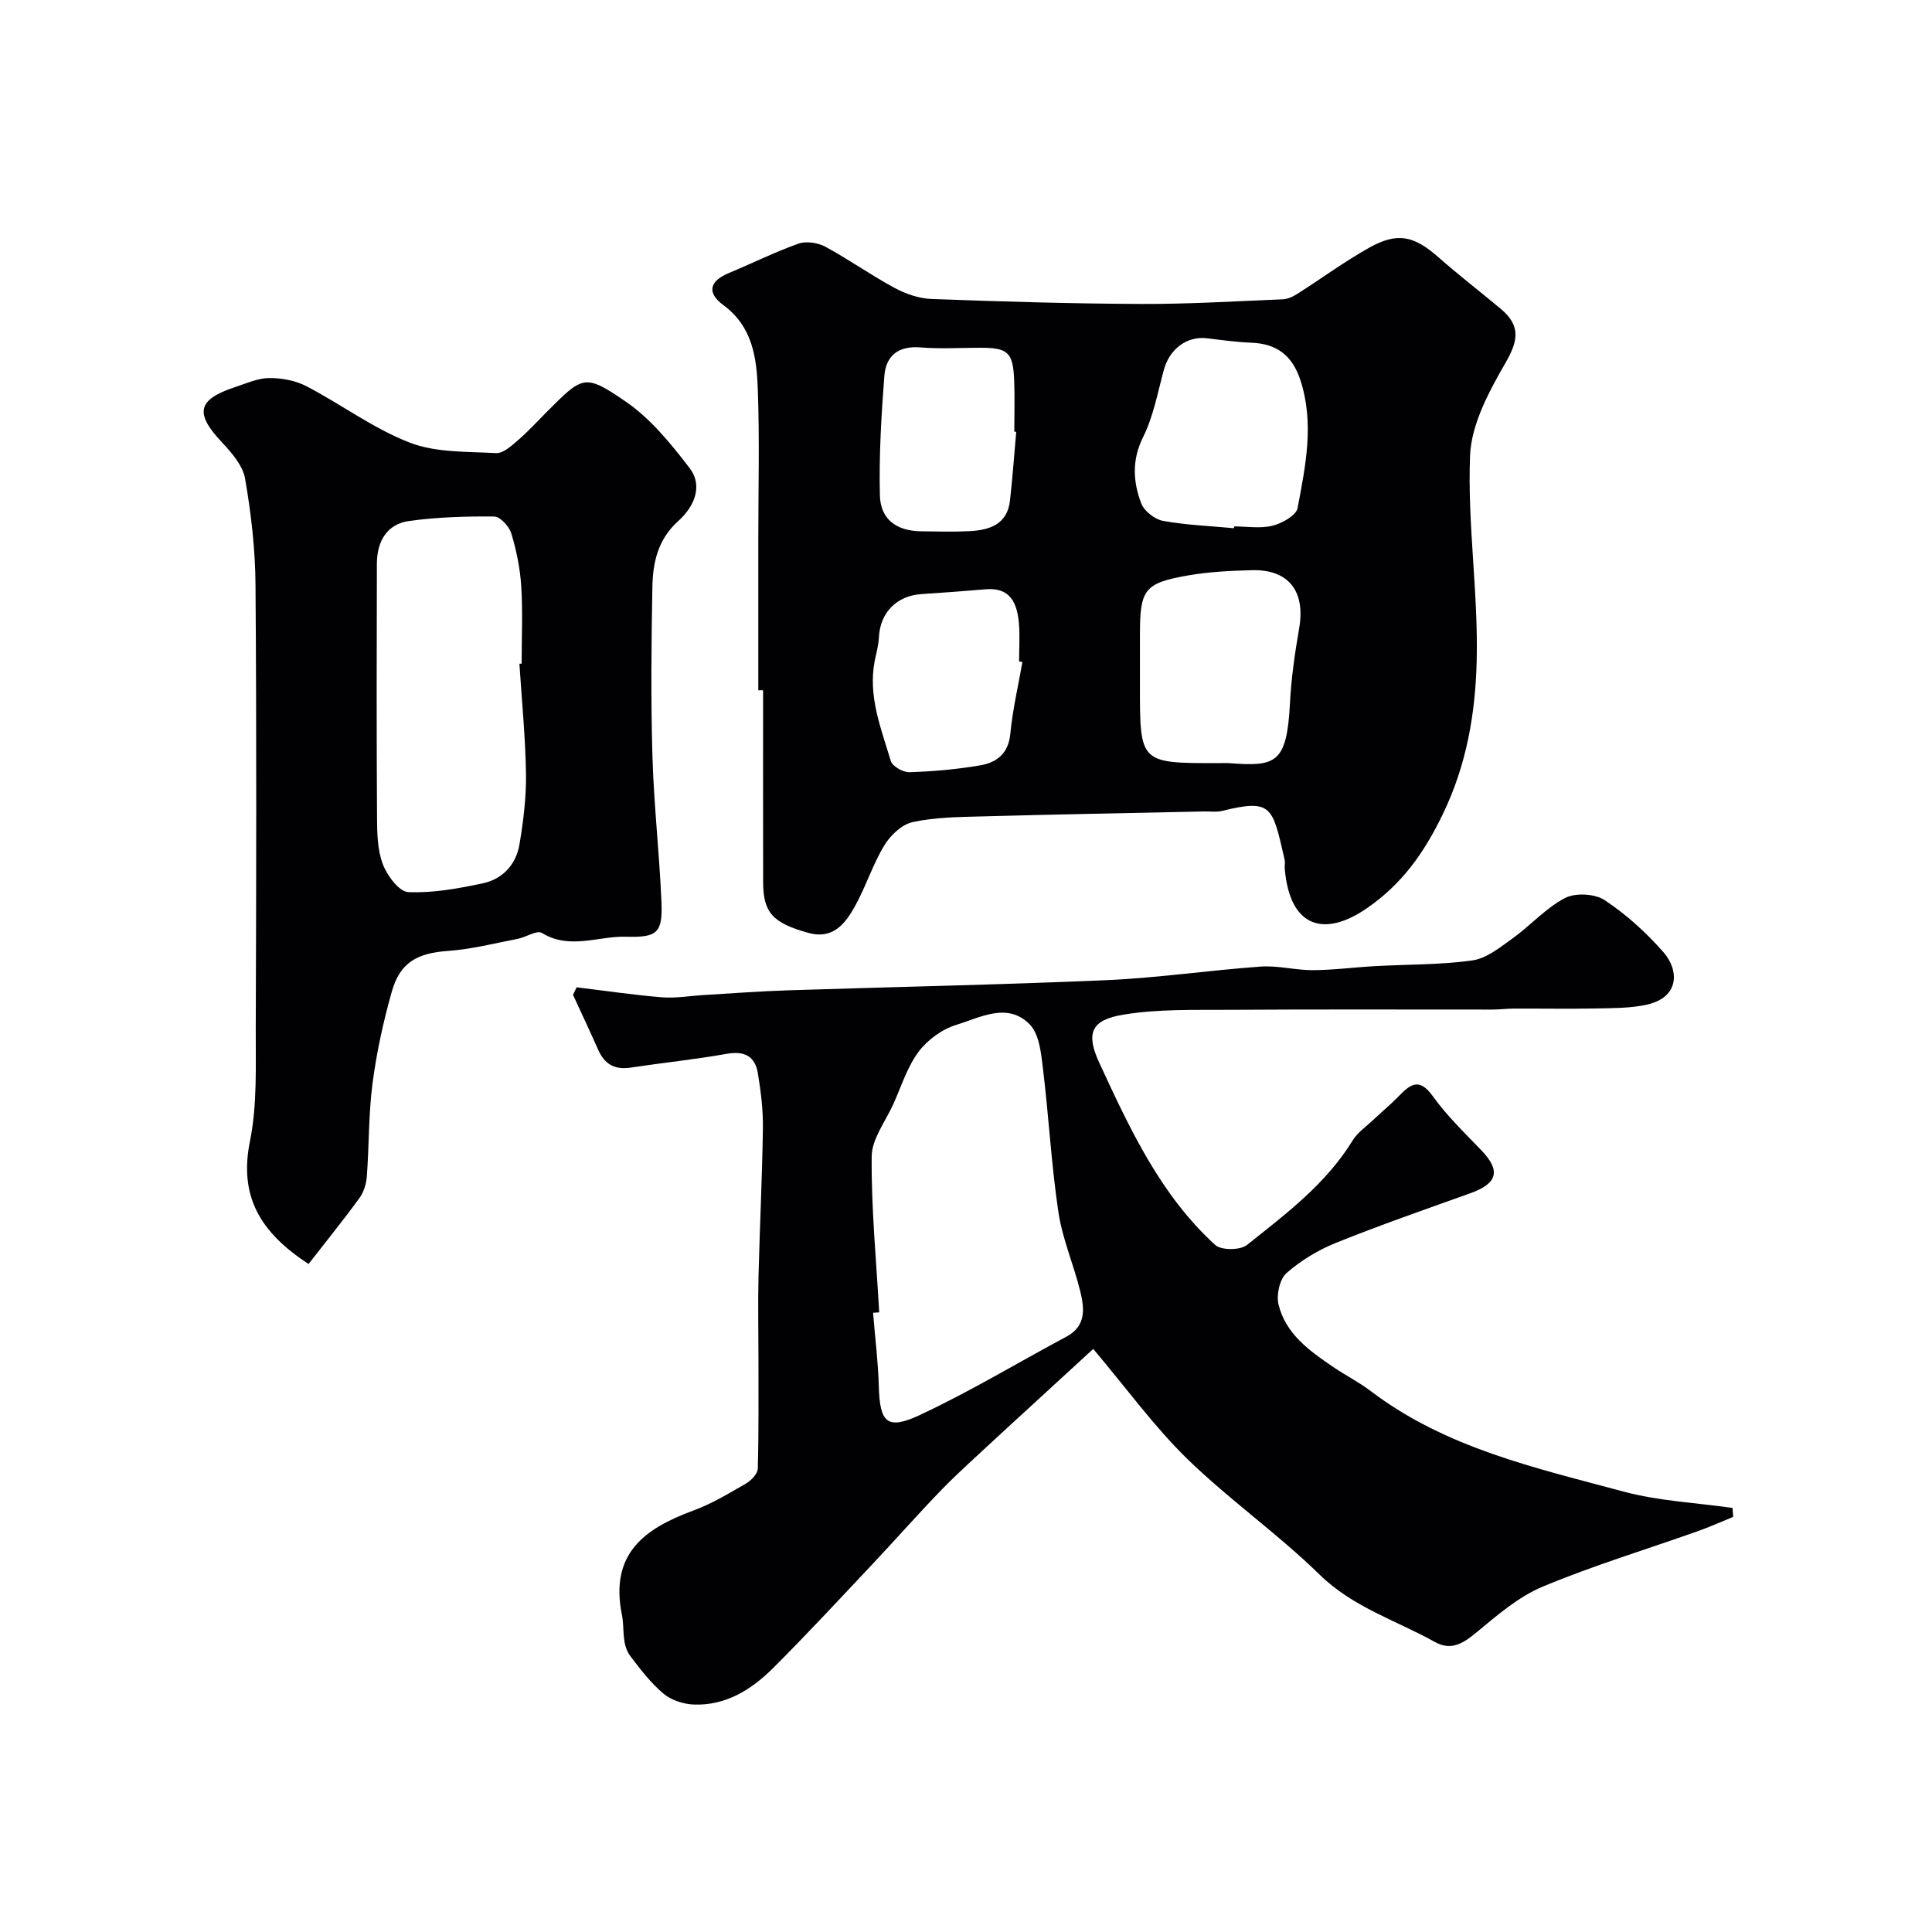 <svg enable-background="new 0 0 400 400" viewBox="0 0 400 400" xmlns="http://www.w3.org/2000/svg"><g fill="#010103"><path d="m226.34 279.28c-4.32 3.96-8.64 7.93-12.95 11.89-2.48 2.28-4.98 4.55-7.45 6.85-3.69 3.45-7.49 6.8-11 10.42-4.96 5.11-9.65 10.46-14.53 15.64-6.71 7.12-13.36 14.3-20.28 21.21-4.48 4.48-9.79 7.85-16.44 7.62-2.15-.08-4.67-.88-6.29-2.23-2.62-2.19-4.77-5-6.86-7.75-1.91-2.52-1.2-5.73-1.77-8.54-2.58-12.71 4.64-17.92 14.81-21.66 3.78-1.39 7.32-3.53 10.83-5.56 1.09-.63 2.45-2.02 2.48-3.1.22-7.69.13-15.4.14-23.09 0-5.55-.12-11.11.01-16.65.25-10.28.77-20.56.91-30.84.05-3.75-.43-7.55-1.04-11.27-.58-3.56-2.8-4.69-6.48-4.03-6.59 1.17-13.27 1.85-19.89 2.85-3.25.49-5.36-.7-6.67-3.65-1.7-3.82-3.48-7.61-5.23-11.41.25-.52.5-1.05.74-1.57 5.89.71 11.77 1.59 17.67 2.07 2.86.23 5.79-.3 8.69-.47 5.76-.34 11.52-.79 17.29-.97 22.03-.72 44.07-1.15 66.09-2.11 10.66-.47 21.26-2.05 31.91-2.81 3.56-.25 7.2.76 10.79.74 4.27-.02 8.53-.59 12.8-.83 6.75-.38 13.57-.25 20.23-1.19 2.93-.41 5.72-2.7 8.29-4.54 3.72-2.67 6.88-6.29 10.87-8.37 2.16-1.13 6.21-.91 8.24.45 4.49 2.98 8.62 6.73 12.18 10.8 3.22 3.69 3.37 9.37-3.63 10.86-3.31.7-6.8.68-10.21.75-5.72.11-11.44.01-17.17.03-1.49.01-2.98.2-4.47.2-18.02.01-36.04-.07-54.06.05-7.45.05-15.01-.2-22.3 1-6.76 1.11-7.81 3.88-4.97 10.02 6.3 13.62 12.63 27.32 23.98 37.67 1.24 1.13 5.18 1.11 6.57 0 8.04-6.41 16.36-12.63 21.89-21.65.98-1.61 2.69-2.77 4.1-4.11 1.73-1.64 3.58-3.16 5.25-4.86 2.38-2.43 4.28-4.31 7.22-.21 2.91 4.07 6.6 7.61 10.08 11.24 4.04 4.2 3.36 6.85-2.3 8.88-9.29 3.33-18.62 6.57-27.77 10.25-3.7 1.49-7.31 3.66-10.29 6.29-1.41 1.25-2.12 4.49-1.65 6.46 1.46 6.1 6.39 9.61 11.28 12.94 2.56 1.74 5.36 3.15 7.82 5.02 15.51 11.79 34.11 15.9 52.31 20.8 7.31 1.97 15.05 2.31 22.59 3.39.05.62.09 1.23.14 1.85-2.42.99-4.8 2.07-7.26 2.94-10.73 3.81-21.67 7.12-32.16 11.5-5 2.08-9.38 5.88-13.63 9.4-2.77 2.29-5.26 3.99-8.72 2.06-8.04-4.48-16.94-7.17-23.87-13.95-8.65-8.46-18.7-15.5-27.38-23.94-6.85-6.69-12.54-14.56-19.48-22.78zm-44.31-7.57c-.42.03-.85.06-1.27.09.41 5.08 1.05 10.16 1.19 15.25.21 7.44 1.68 9.09 8.41 5.95 10.41-4.85 20.28-10.83 30.43-16.26 4.12-2.2 3.73-5.82 2.88-9.32-1.34-5.51-3.69-10.84-4.53-16.41-1.48-9.87-2-19.87-3.21-29.78-.38-3.16-.75-7.1-2.72-9.12-4.59-4.7-10.26-1.44-15.2.07-2.94.89-5.98 3.11-7.83 5.58-2.35 3.15-3.57 7.16-5.22 10.82-1.62 3.6-4.47 7.23-4.49 10.87-.09 10.75.96 21.51 1.56 32.26z"/><path d="m157 142.92c0-10.5 0-20.99 0-31.49 0-10.25.27-20.51-.1-30.75-.23-6.53-1.07-13.05-7.12-17.5-3.51-2.58-2.89-4.99 1.14-6.66 4.81-1.99 9.49-4.34 14.38-6.07 1.62-.57 4.03-.21 5.58.63 4.87 2.63 9.41 5.87 14.28 8.5 2.33 1.26 5.11 2.23 7.73 2.32 14.44.54 28.89.97 43.35 1.03 9.77.04 19.54-.56 29.31-.96 1.05-.04 2.18-.57 3.09-1.16 4.95-3.14 9.69-6.64 14.79-9.5 5.9-3.31 9.31-2.51 14.37 1.94 4.19 3.69 8.61 7.1 12.9 10.68 4.26 3.55 3.59 6.7.97 11.24-3.4 5.91-7.05 12.66-7.31 19.18-.56 14.15 1.73 28.4 1.37 42.57-.28 10.77-2.04 21.36-7.03 31.68-3.91 8.09-8.48 14.45-15.67 19.42-8.72 6.03-15.94 4.19-17.03-8.07-.06-.66.11-1.36-.04-1.99-2.52-10.97-2.55-12.63-13-10.06-1.1.27-2.32.08-3.49.1-15.43.33-30.86.61-46.28 1.03-4.77.13-9.63.17-14.25 1.18-2.24.49-4.61 2.75-5.87 4.84-2.41 4-3.83 8.59-6.11 12.67-1.99 3.56-4.56 6.83-9.58 5.43-7.38-2.05-9.36-4.19-9.38-10.46-.03-13.26-.01-26.52-.01-39.78-.32.01-.66.01-.99.01zm95.08 15.08c.83 0 1.67-.05 2.5.01 9.48.7 11.85.15 12.49-12.36.26-5.21 1.02-10.43 1.91-15.58 1.31-7.61-2.13-12.18-9.69-12.02-4.43.1-8.91.33-13.27 1.08-9.13 1.59-10.01 2.89-10.01 12.35v10.5c-.01 16.02-.01 16.02 16.07 16.02zm3.41-48.64c.01-.12.02-.25.04-.37 2.66 0 5.45.48 7.95-.15 1.97-.5 4.88-2.12 5.17-3.65 1.66-8.77 3.5-17.64.56-26.55-1.68-5.09-4.92-7.47-10.06-7.68-3.09-.12-6.18-.55-9.25-.92-4.14-.51-7.76 2.2-8.94 6.54-1.27 4.68-2.15 9.6-4.28 13.88-2.37 4.77-2.1 9.26-.41 13.74.6 1.6 2.8 3.32 4.52 3.64 4.84.88 9.8 1.06 14.7 1.52zm-45.09-19.96c-.13-.01-.27-.02-.4-.03 0-3.49.11-6.99-.02-10.48-.22-5.92-1.24-6.88-6.93-6.89-4.16-.01-8.34.27-12.47-.07-4.56-.38-7.16 1.71-7.48 5.87-.64 8.21-1.12 16.47-.93 24.7.11 5.06 3.46 7.44 8.56 7.5 3.33.04 6.66.14 9.98-.03 4.17-.21 7.85-1.39 8.4-6.37.53-4.72.87-9.47 1.29-14.2zm1.28 47.66c-.23-.04-.46-.08-.69-.12 0-2.66.19-5.34-.04-7.98-.47-5.26-2.63-7.3-6.9-6.95-4.41.36-8.83.71-13.25.99-5.16.32-8.61 3.87-8.83 8.98-.07 1.61-.54 3.2-.86 4.79-1.44 7.33 1.3 14.04 3.33 20.8.33 1.1 2.56 2.35 3.88 2.31 4.9-.17 9.82-.59 14.65-1.43 3.35-.58 5.8-2.4 6.2-6.48.47-5.01 1.64-9.95 2.51-14.91z"/><path d="m63.88 261.7c-10.07-6.59-14.43-14.05-12.13-25.43 1.52-7.52 1.17-15.48 1.2-23.24.11-30.64.18-61.28-.05-91.92-.05-7.36-.9-14.77-2.16-22.02-.48-2.76-2.84-5.43-4.89-7.62-5.56-5.94-4.98-8.75 2.83-11.33 2.31-.76 4.68-1.85 7.02-1.87 2.6-.02 5.48.51 7.76 1.7 7.2 3.75 13.85 8.76 21.35 11.66 5.44 2.11 11.87 1.85 17.89 2.18 1.47.08 3.19-1.5 4.52-2.65 2.14-1.84 4.05-3.95 6.05-5.95 7.38-7.38 7.75-7.92 16.26-2.08 5.15 3.53 9.37 8.72 13.23 13.76 2.94 3.84.81 8.16-2.31 10.96-4.26 3.82-5.29 8.62-5.38 13.7-.22 11.65-.33 23.32.01 34.97.29 10.04 1.43 20.05 1.86 30.08.28 6.56-.79 7.52-7.36 7.34-5.76-.16-11.62 2.75-17.38-.78-1.04-.64-3.33.9-5.07 1.23-4.78.92-9.56 2.15-14.39 2.49-6.27.44-9.89 2.32-11.61 8.39-1.77 6.23-3.16 12.62-4 19.03-.84 6.36-.7 12.85-1.18 19.27-.11 1.52-.63 3.22-1.51 4.44-3.33 4.58-6.89 8.97-10.56 13.69zm43.66-124.28c.15-.01.31-.02.46-.03 0-5.33.25-10.67-.08-15.97-.23-3.7-.99-7.43-2.06-10.98-.44-1.45-2.3-3.49-3.53-3.5-5.87-.06-11.79.12-17.6.92-4.71.64-6.68 4.31-6.7 8.85-.05 17.5-.08 35 .03 52.5.02 3.26.07 6.74 1.2 9.71.89 2.36 3.37 5.7 5.27 5.78 5.13.23 10.4-.75 15.48-1.83 4.07-.87 6.83-3.9 7.53-8 .82-4.84 1.43-9.79 1.36-14.69-.12-7.6-.88-15.18-1.36-22.76z"/></g></svg>